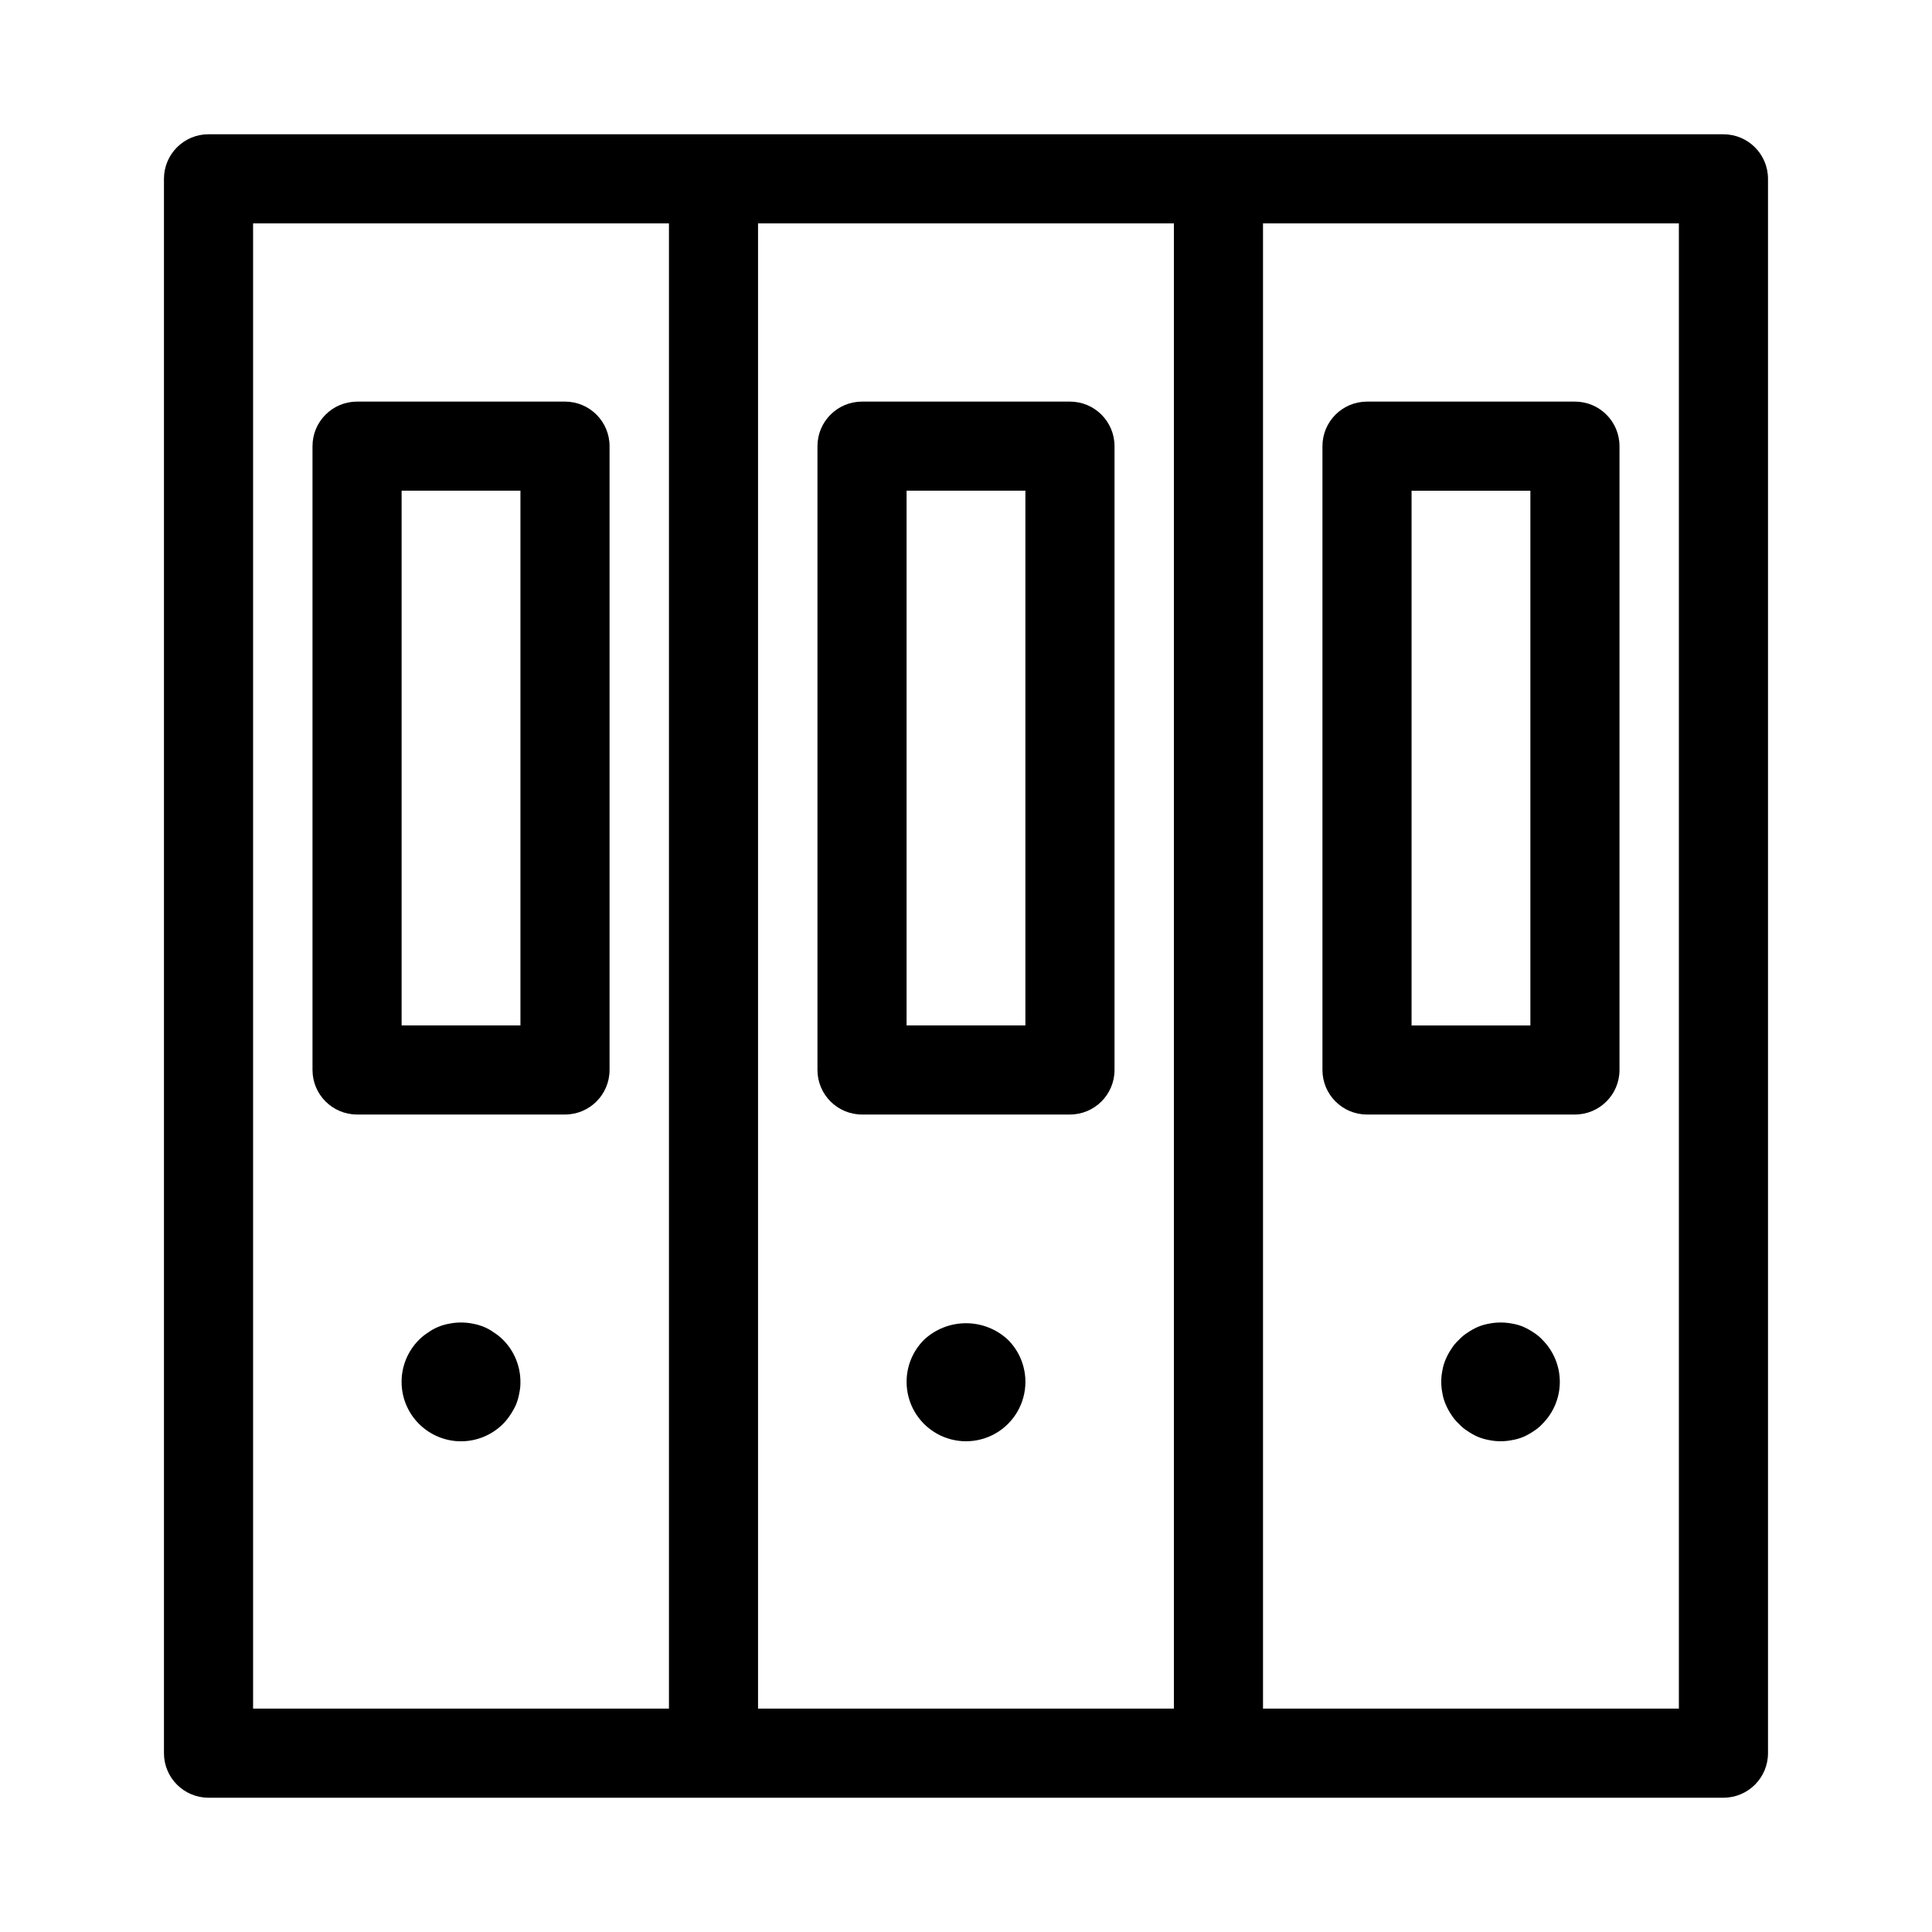 <?xml version="1.0" encoding="UTF-8"?>
<!-- The Best Svg Icon site in the world: iconSvg.co, Visit us! https://iconsvg.co -->
<svg fill="#000000" width="800px" height="800px" version="1.1" viewBox="144 144 512 512" xmlns="http://www.w3.org/2000/svg">
 <g>
  <path d="m600.73 179.58h-401.47c-6.519 0-11.809 5.285-11.809 11.809v417.22-0.004c0 6.523 5.289 11.809 11.809 11.809h401.47c6.523 0 11.809-5.285 11.809-11.809v-417.21c0-6.523-5.285-11.809-11.809-11.809zm-389.66 23.617h110.21v393.6h-110.21zm133.82 0h110.21v393.6h-110.21zm244.03 393.6h-110.21v-393.6h110.21z"/>
  <path d="m293.73 250.43h-55.105c-6.519 0-11.809 5.285-11.809 11.809v165.31c0 6.519 5.289 11.809 11.809 11.809h55.105c6.519 0 11.809-5.289 11.809-11.809v-165.31c0-6.523-5.289-11.809-11.809-11.809zm-11.809 165.31h-31.488v-141.7h31.488z"/>
  <path d="m427.55 250.43h-55.105c-6.519 0-11.809 5.285-11.809 11.809v165.31c0 6.519 5.289 11.809 11.809 11.809h55.105c6.519 0 11.809-5.289 11.809-11.809v-165.31c0-6.523-5.289-11.809-11.809-11.809zm-11.809 165.31h-31.488v-141.7h31.488z"/>
  <path d="m506.27 439.36h55.105c6.519 0 11.809-5.289 11.809-11.809v-165.31c0-6.523-5.289-11.809-11.809-11.809h-55.105c-6.519 0-11.809 5.285-11.809 11.809v165.31c0 6.519 5.289 11.809 11.809 11.809zm11.809-165.31h31.488v141.7h-31.488z"/>
  <path d="m274.91 497.14c-0.824-0.605-1.727-1.109-2.676-1.496-0.961-0.398-1.965-0.688-2.988-0.867-2.027-0.402-4.113-0.402-6.141 0-1.027 0.18-2.031 0.469-2.992 0.867-0.949 0.391-1.848 0.891-2.676 1.496-0.855 0.539-1.648 1.176-2.363 1.887-2.965 2.945-4.637 6.945-4.652 11.125-0.016 4.176 1.629 8.188 4.574 11.152 2.945 2.965 6.945 4.641 11.121 4.656 4.18 0.012 8.191-1.633 11.156-4.574 0.742-0.742 1.402-1.559 1.969-2.441 0.57-0.848 1.074-1.746 1.496-2.676 0.395-0.965 0.684-1.969 0.863-2.992 0.227-1.008 0.332-2.039 0.316-3.07 0.004-4.195-1.668-8.219-4.644-11.18-0.715-0.711-1.508-1.344-2.363-1.887z"/>
  <path d="m388.9 499.03c-2.977 2.961-4.648 6.984-4.644 11.18 0 5.625 3 10.82 7.871 13.633s10.875 2.812 15.746 0 7.871-8.008 7.871-13.633c0.004-4.195-1.668-8.219-4.644-11.18-3.016-2.805-6.981-4.363-11.098-4.363-4.121 0-8.086 1.559-11.102 4.363z"/>
  <path d="m550.43 497.14c-0.848-0.578-1.742-1.078-2.676-1.496-0.961-0.41-1.965-0.699-2.992-0.867-2.027-0.402-4.113-0.402-6.141 0-1.027 0.18-2.027 0.469-2.992 0.867-0.934 0.422-1.828 0.922-2.676 1.496-0.875 0.543-1.668 1.207-2.363 1.965-0.758 0.695-1.422 1.492-1.965 2.363-0.59 0.867-1.09 1.789-1.496 2.754-0.41 0.934-0.699 1.91-0.867 2.914-0.422 2.023-0.422 4.113 0 6.141 0.168 1.004 0.457 1.98 0.867 2.914 0.406 0.965 0.906 1.887 1.496 2.754 0.543 0.871 1.207 1.668 1.965 2.359 0.695 0.762 1.488 1.426 2.363 1.969 0.848 0.578 1.742 1.078 2.676 1.496 0.965 0.398 1.965 0.688 2.992 0.867 2.023 0.418 4.113 0.418 6.141 0 1.027-0.168 2.031-0.461 2.992-0.867 0.934-0.418 1.828-0.918 2.676-1.496 0.871-0.543 1.668-1.207 2.359-1.969 2.934-2.949 4.578-6.938 4.578-11.098 0-4.16-1.645-8.148-4.578-11.102-0.691-0.758-1.488-1.422-2.359-1.965z"/>
 </g>
</svg>